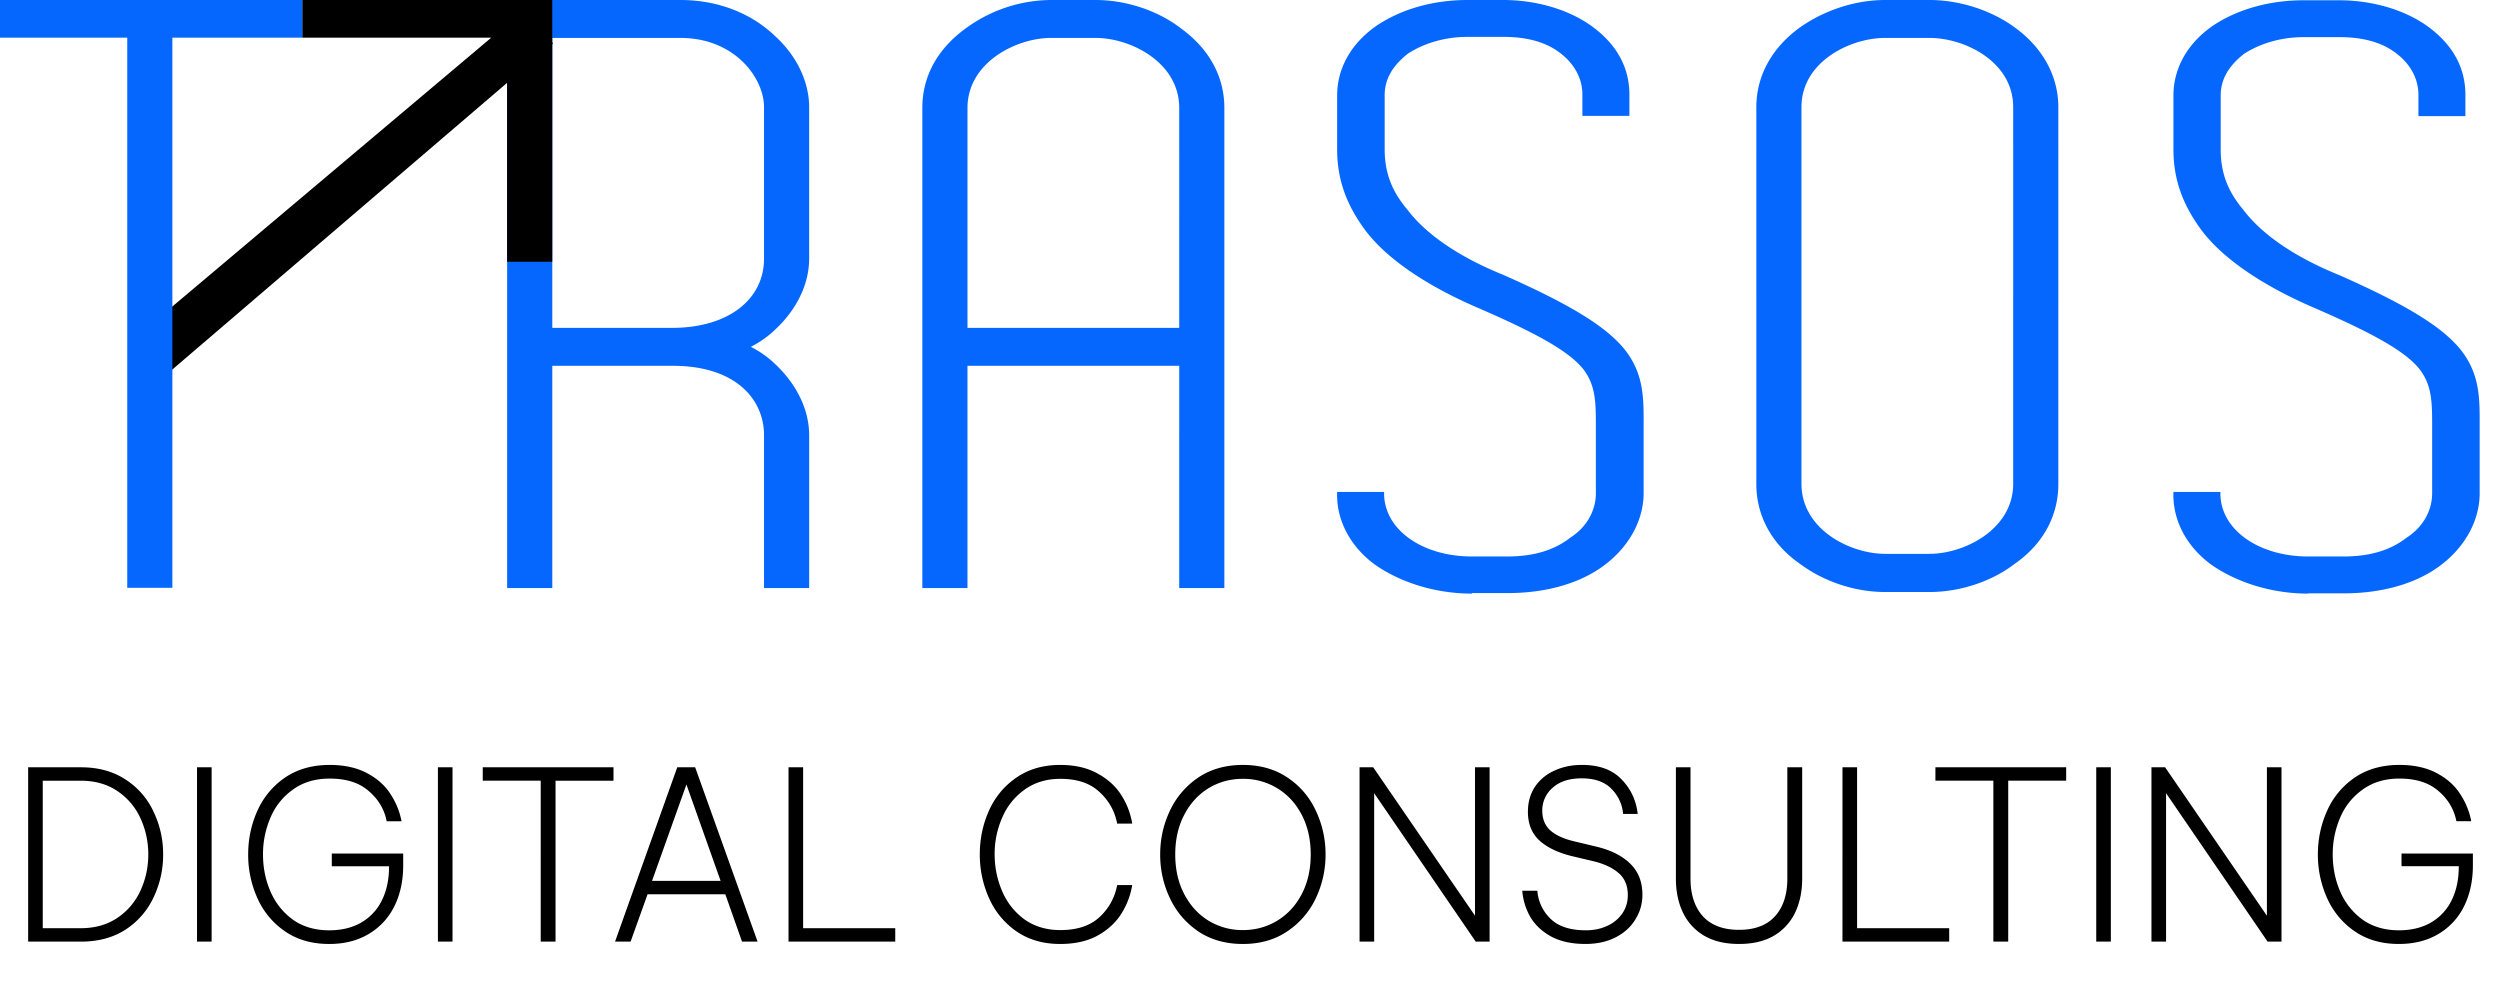 <svg xmlns="http://www.w3.org/2000/svg" width="180" height="72" fill="none"><path fill="#000" d="M5.826 55.245c1.266 0 2.346.3 3.24.899a5.458 5.458 0 0 1 2.001 2.323 7.01 7.01 0 0 1 .679 3.054 7.12 7.12 0 0 1-.679 3.07 5.593 5.593 0 0 1-2.001 2.324c-.894.588-1.974.882-3.24.882h-3.8V55.245h3.8ZM5.809 66.83c1.029 0 1.91-.249 2.646-.746a4.69 4.69 0 0 0 1.662-1.968c.373-.814.56-1.68.56-2.595 0-.916-.186-1.781-.56-2.596a4.69 4.69 0 0 0-1.662-1.967c-.735-.498-1.617-.747-2.646-.747H3.078V66.83h2.73Zm9.428.967h-1.052V55.245h1.052v12.552Zm8.653-6.344h5.14v.848c0 1.12-.216 2.109-.645 2.968a4.748 4.748 0 0 1-1.85 1.985c-.802.475-1.747.712-2.832.712-1.244 0-2.307-.305-3.189-.915a5.682 5.682 0 0 1-1.985-2.392 7.584 7.584 0 0 1-.661-3.138c0-1.108.22-2.154.661-3.138a5.682 5.682 0 0 1 1.985-2.392c.893-.61 1.968-.916 3.223-.916 1.04 0 1.928.192 2.663.577.735.384 1.3.882 1.696 1.492.407.611.679 1.273.814 1.985h-1.068c-.17-.86-.6-1.583-1.29-2.171-.678-.6-1.616-.9-2.815-.9-1.03 0-1.906.26-2.63.781a4.69 4.69 0 0 0-1.628 2.019 6.639 6.639 0 0 0-.543 2.663c0 .95.181 1.843.543 2.68.362.825.9 1.498 1.612 2.018.723.51 1.594.764 2.612.764.893 0 1.662-.187 2.307-.56a3.74 3.74 0 0 0 1.493-1.612c.339-.69.508-1.492.508-2.408v-.034H23.89v-.916Zm8.69 6.344H31.53V55.245h1.051v12.552Zm11.592-12.552v.966h-4.173v11.586h-1.068V56.21h-4.173v-.966h9.414Zm1.231 12.552h-1.12l4.479-12.552h1.29l4.494 12.552h-1.12l-1.204-3.41h-5.597l-1.222 3.41Zm4.02-11.314-2.476 6.938h4.936l-2.46-6.938Zm8.402-1.238V66.83h6.633v.967h-7.684V55.245h1.051ZM76.33 67.966c-1.221 0-2.273-.305-3.155-.915a5.726 5.726 0 0 1-1.968-2.392 7.625 7.625 0 0 1-.661-3.155c0-1.108.22-2.154.661-3.138a5.609 5.609 0 0 1 1.968-2.375c.882-.61 1.934-.916 3.155-.916 1.052 0 1.945.203 2.68.61.735.396 1.306.91 1.713 1.544.407.633.673 1.323.797 2.07h-1.085a4.03 4.03 0 0 0-1.272-2.273c-.668-.634-1.606-.95-2.816-.95-.995 0-1.855.26-2.578.78a4.736 4.736 0 0 0-1.612 2.018 6.477 6.477 0 0 0-.543 2.63c0 .938.181 1.826.543 2.663a4.854 4.854 0 0 0 1.612 2.035c.723.51 1.583.764 2.578.764 1.21 0 2.148-.311 2.816-.933a4.12 4.12 0 0 0 1.272-2.307h1.085a5.591 5.591 0 0 1-.797 2.086c-.407.633-.978 1.154-1.713 1.56-.735.397-1.628.594-2.68.594Zm13.157 0c-1.244 0-2.319-.305-3.223-.915a5.885 5.885 0 0 1-2.036-2.392 7.271 7.271 0 0 1-.695-3.138c0-1.108.231-2.154.695-3.138a5.885 5.885 0 0 1 2.036-2.392c.904-.61 1.979-.916 3.222-.916 1.245 0 2.319.305 3.223.916a5.717 5.717 0 0 1 2.036 2.392 7.27 7.27 0 0 1 .695 3.138 7.27 7.27 0 0 1-.695 3.138 5.84 5.84 0 0 1-2.052 2.391c-.894.611-1.962.916-3.206.916Zm0-1c.904 0 1.73-.226 2.476-.679.746-.452 1.334-1.091 1.764-1.917.43-.825.645-1.775.645-2.85 0-1.074-.215-2.024-.645-2.849-.43-.825-1.018-1.465-1.764-1.917a4.687 4.687 0 0 0-2.477-.678c-.904 0-1.73.226-2.476.678-.735.453-1.317 1.092-1.747 1.917-.43.825-.645 1.775-.645 2.85 0 1.074.215 2.024.645 2.85.43.825 1.012 1.464 1.747 1.916a4.687 4.687 0 0 0 2.477.679ZM106.2 65.93V55.245h1.051v12.552h-1L98.94 57.11v10.687h-1.052V55.245h.984L106.2 65.93Zm7.966 2.035c-.995 0-1.826-.18-2.493-.542-.656-.362-1.154-.832-1.493-1.408a4.528 4.528 0 0 1-.577-1.883h1.086a3.11 3.11 0 0 0 .95 2.019c.565.554 1.413.83 2.544.83.577 0 1.091-.107 1.544-.322a2.592 2.592 0 0 0 1.085-.899c.26-.384.39-.82.39-1.306 0-.678-.215-1.204-.644-1.577-.43-.385-1.035-.673-1.815-.865l-1.578-.374c-1.006-.248-1.787-.627-2.341-1.136-.542-.509-.814-1.193-.814-2.053 0-.678.164-1.272.492-1.78a3.284 3.284 0 0 1 1.391-1.171c.599-.283 1.267-.424 2.002-.424 1.244 0 2.193.345 2.849 1.035.668.678 1.058 1.51 1.171 2.493h-1.052a2.874 2.874 0 0 0-.848-1.815c-.486-.497-1.199-.746-2.137-.746-.894 0-1.589.226-2.087.678a2.129 2.129 0 0 0-.746 1.663c0 .576.186 1.04.56 1.39.384.351.955.617 1.713.798l1.628.39c1.041.249 1.849.656 2.426 1.221.588.566.882 1.312.882 2.24 0 .644-.17 1.238-.509 1.78-.328.543-.803.973-1.425 1.29-.622.316-1.34.474-2.154.474Zm11.045 0c-.995 0-1.832-.197-2.51-.593a3.864 3.864 0 0 1-1.527-1.663c-.339-.712-.509-1.526-.509-2.442v-8.023h1.052v8.023c0 1.13.294 2.03.882 2.697.599.656 1.47.984 2.612.984 1.142 0 2.007-.328 2.595-.984.588-.656.882-1.555.882-2.697v-8.023h1.069v8.023c0 .916-.17 1.73-.509 2.442a3.868 3.868 0 0 1-1.526 1.663c-.679.396-1.516.593-2.511.593Zm8.499-12.721V66.83h6.632v.967h-7.684V55.245h1.052Zm15.054 0v.966h-4.173v11.586h-1.069V56.21h-4.172v-.966h9.414Zm3.217 12.552h-1.052V55.245h1.052v12.552Zm11.236-1.866V55.245h1.051v12.552h-1l-7.311-10.687v10.687h-1.052V55.245h.984l7.328 10.686Zm9.692-4.478h5.139v.848c0 1.12-.214 2.109-.644 2.968a4.75 4.75 0 0 1-1.849 1.985c-.803.475-1.747.712-2.833.712-1.244 0-2.307-.305-3.189-.915a5.68 5.68 0 0 1-1.984-2.392 7.585 7.585 0 0 1-.662-3.138c0-1.108.221-2.154.662-3.138a5.68 5.68 0 0 1 1.984-2.392c.894-.61 1.968-.916 3.223-.916 1.04 0 1.928.192 2.663.577.735.384 1.301.882 1.696 1.492a5.34 5.34 0 0 1 .815 1.985h-1.069c-.17-.86-.599-1.583-1.289-2.171-.679-.6-1.617-.9-2.816-.9-1.029 0-1.905.26-2.629.781a4.69 4.69 0 0 0-1.629 2.019 6.652 6.652 0 0 0-.542 2.663c0 .95.181 1.843.542 2.68a4.873 4.873 0 0 0 1.612 2.018c.724.51 1.594.764 2.612.764.894 0 1.662-.187 2.307-.56a3.738 3.738 0 0 0 1.493-1.612c.339-.69.509-1.492.509-2.408v-.034h-4.122v-.916Z"/><path fill="#0667FF" d="M58.26 31.325V42.34h-3.251V31.324c0-2.503-1.958-4.986-6.577-4.986h-8.667V42.34h-3.25V0h12.468c2.643 0 5.076.91 6.843 2.617 1.559 1.422 2.433 3.299 2.433 5.1V18.62c0 1.82-.874 3.64-2.433 5.1a7.35 7.35 0 0 1-1.767 1.252 7.347 7.347 0 0 1 1.767 1.252c1.559 1.479 2.433 3.3 2.433 5.1Zm-9.885-7.718c4.068 0 6.634-2.048 6.634-4.987V7.717c0-2.104-2.11-4.987-6.026-4.987h-9.218v20.877h8.61ZM88.154 7.774v34.567h-3.25V26.338H69.658V42.34h-3.25V7.774c0-2.275 1.084-4.247 3.117-5.726A10.48 10.48 0 0 1 75.685 0h3.193c2.167 0 4.467.74 6.158 2.048 2.034 1.479 3.118 3.47 3.118 5.726Zm-3.25 15.833V7.774c0-3.3-3.517-5.044-6.026-5.044h-3.193c-2.51 0-6.026 1.764-6.026 5.044v15.833h15.244ZM105.968 42.74c-2.509 0-5.018-.74-6.919-2.049-1.824-1.308-2.85-3.242-2.775-5.27h3.384c-.076 2.673 2.718 4.645 6.31 4.645h2.566c1.901 0 3.384-.455 4.543-1.366 1.159-.739 1.825-1.934 1.825-3.185v-4.703c0-1.82 0-3.014-.875-4.19-1.007-1.308-3.383-2.617-7.527-4.418-3.592-1.536-6.576-3.47-8.192-5.613-1.35-1.82-2.034-3.64-2.034-5.84V6.883c0-1.99 1.027-3.754 2.775-4.987C100.893.626 103.27 0 105.645 0h2.585c2.376 0 4.752.683 6.444 1.934 1.767 1.308 2.642 2.958 2.642 4.873v1.536h-3.384V6.807c0-1.194-.608-2.218-1.558-2.958-1.008-.796-2.376-1.194-4.125-1.194h-2.585c-1.635 0-3.117.455-4.277 1.194-1.159.91-1.691 1.877-1.691 3.015v3.868c0 1.764.551 3.072 1.634 4.361 1.293 1.707 3.593 3.357 6.919 4.703 4.752 2.105 7.394 3.697 8.743 5.385 1.426 1.82 1.35 3.64 1.35 5.613v4.702c0 1.991-1.083 3.906-2.851 5.214-1.825 1.366-4.334 1.991-6.919 1.991h-2.566l-.038.038ZM166.181 42.74c-2.509 0-5.018-.74-6.919-2.048-1.824-1.308-2.851-3.242-2.775-5.271h3.384c-.076 2.673 2.718 4.645 6.31 4.645h2.566c1.901 0 3.383-.455 4.543-1.365 1.159-.74 1.825-1.934 1.825-3.185v-4.703c0-1.82 0-3.015-.875-4.19-1.007-1.309-3.383-2.617-7.527-4.419-3.592-1.535-6.576-3.47-8.192-5.612-1.349-1.82-2.034-3.64-2.034-5.84V6.884c0-1.991 1.027-3.755 2.775-4.987C161.087.645 163.463.02 165.839.02h2.585c2.376 0 4.752.682 6.443 1.934 1.768 1.308 2.642 2.958 2.642 4.873v1.536h-3.383V6.827c0-1.195-.608-2.219-1.558-2.958-1.008-.797-2.376-1.195-4.125-1.195h-2.585c-1.635 0-3.117.455-4.277 1.195-1.159.91-1.691 1.877-1.691 3.015v3.868c0 1.763.551 3.071 1.634 4.36 1.293 1.708 3.593 3.357 6.919 4.703 4.752 2.105 7.394 3.698 8.743 5.386 1.426 1.82 1.35 3.64 1.35 5.612v4.703c0 1.99-1.084 3.906-2.851 5.214-1.825 1.365-4.334 1.99-6.919 1.99H166.2l-.019.02ZM148.2 34.851c0 2.276-1.083 4.305-3.117 5.727-1.691 1.308-3.991 2.047-6.158 2.047h-3.193c-2.167 0-4.41-.739-6.159-2.047-2.034-1.422-3.117-3.47-3.117-5.727V7.717c0-2.218 1.083-4.247 3.117-5.726C131.341.739 133.565 0 135.732 0h3.193c2.167 0 4.467.74 6.158 1.991 2.034 1.479 3.117 3.527 3.117 5.726V34.852Zm-3.25-27.134c0-3.299-3.516-4.987-6.025-4.987h-3.193c-2.509 0-6.026 1.707-6.026 4.987v27.115c0 3.3 3.517 5.044 6.026 5.044h3.193c2.509 0 6.025-1.763 6.025-5.044V7.717Z"/><path fill="#000" d="m11.346 27.513-2.091-2.787L35.37 2.712h-13.61V0H38.28c.532 0 1.007.303 1.236.777.228.474.019 1.802.285 2.37L11.346 27.514Z"/><path fill="#000" d="M39.762 0h-3.25v18.848h3.25V0Z"/><path fill="#0667FF" d="M21.763 2.712h-9.351v39.61h-3.25V2.712H0V0h21.763v2.712Z"/></svg>